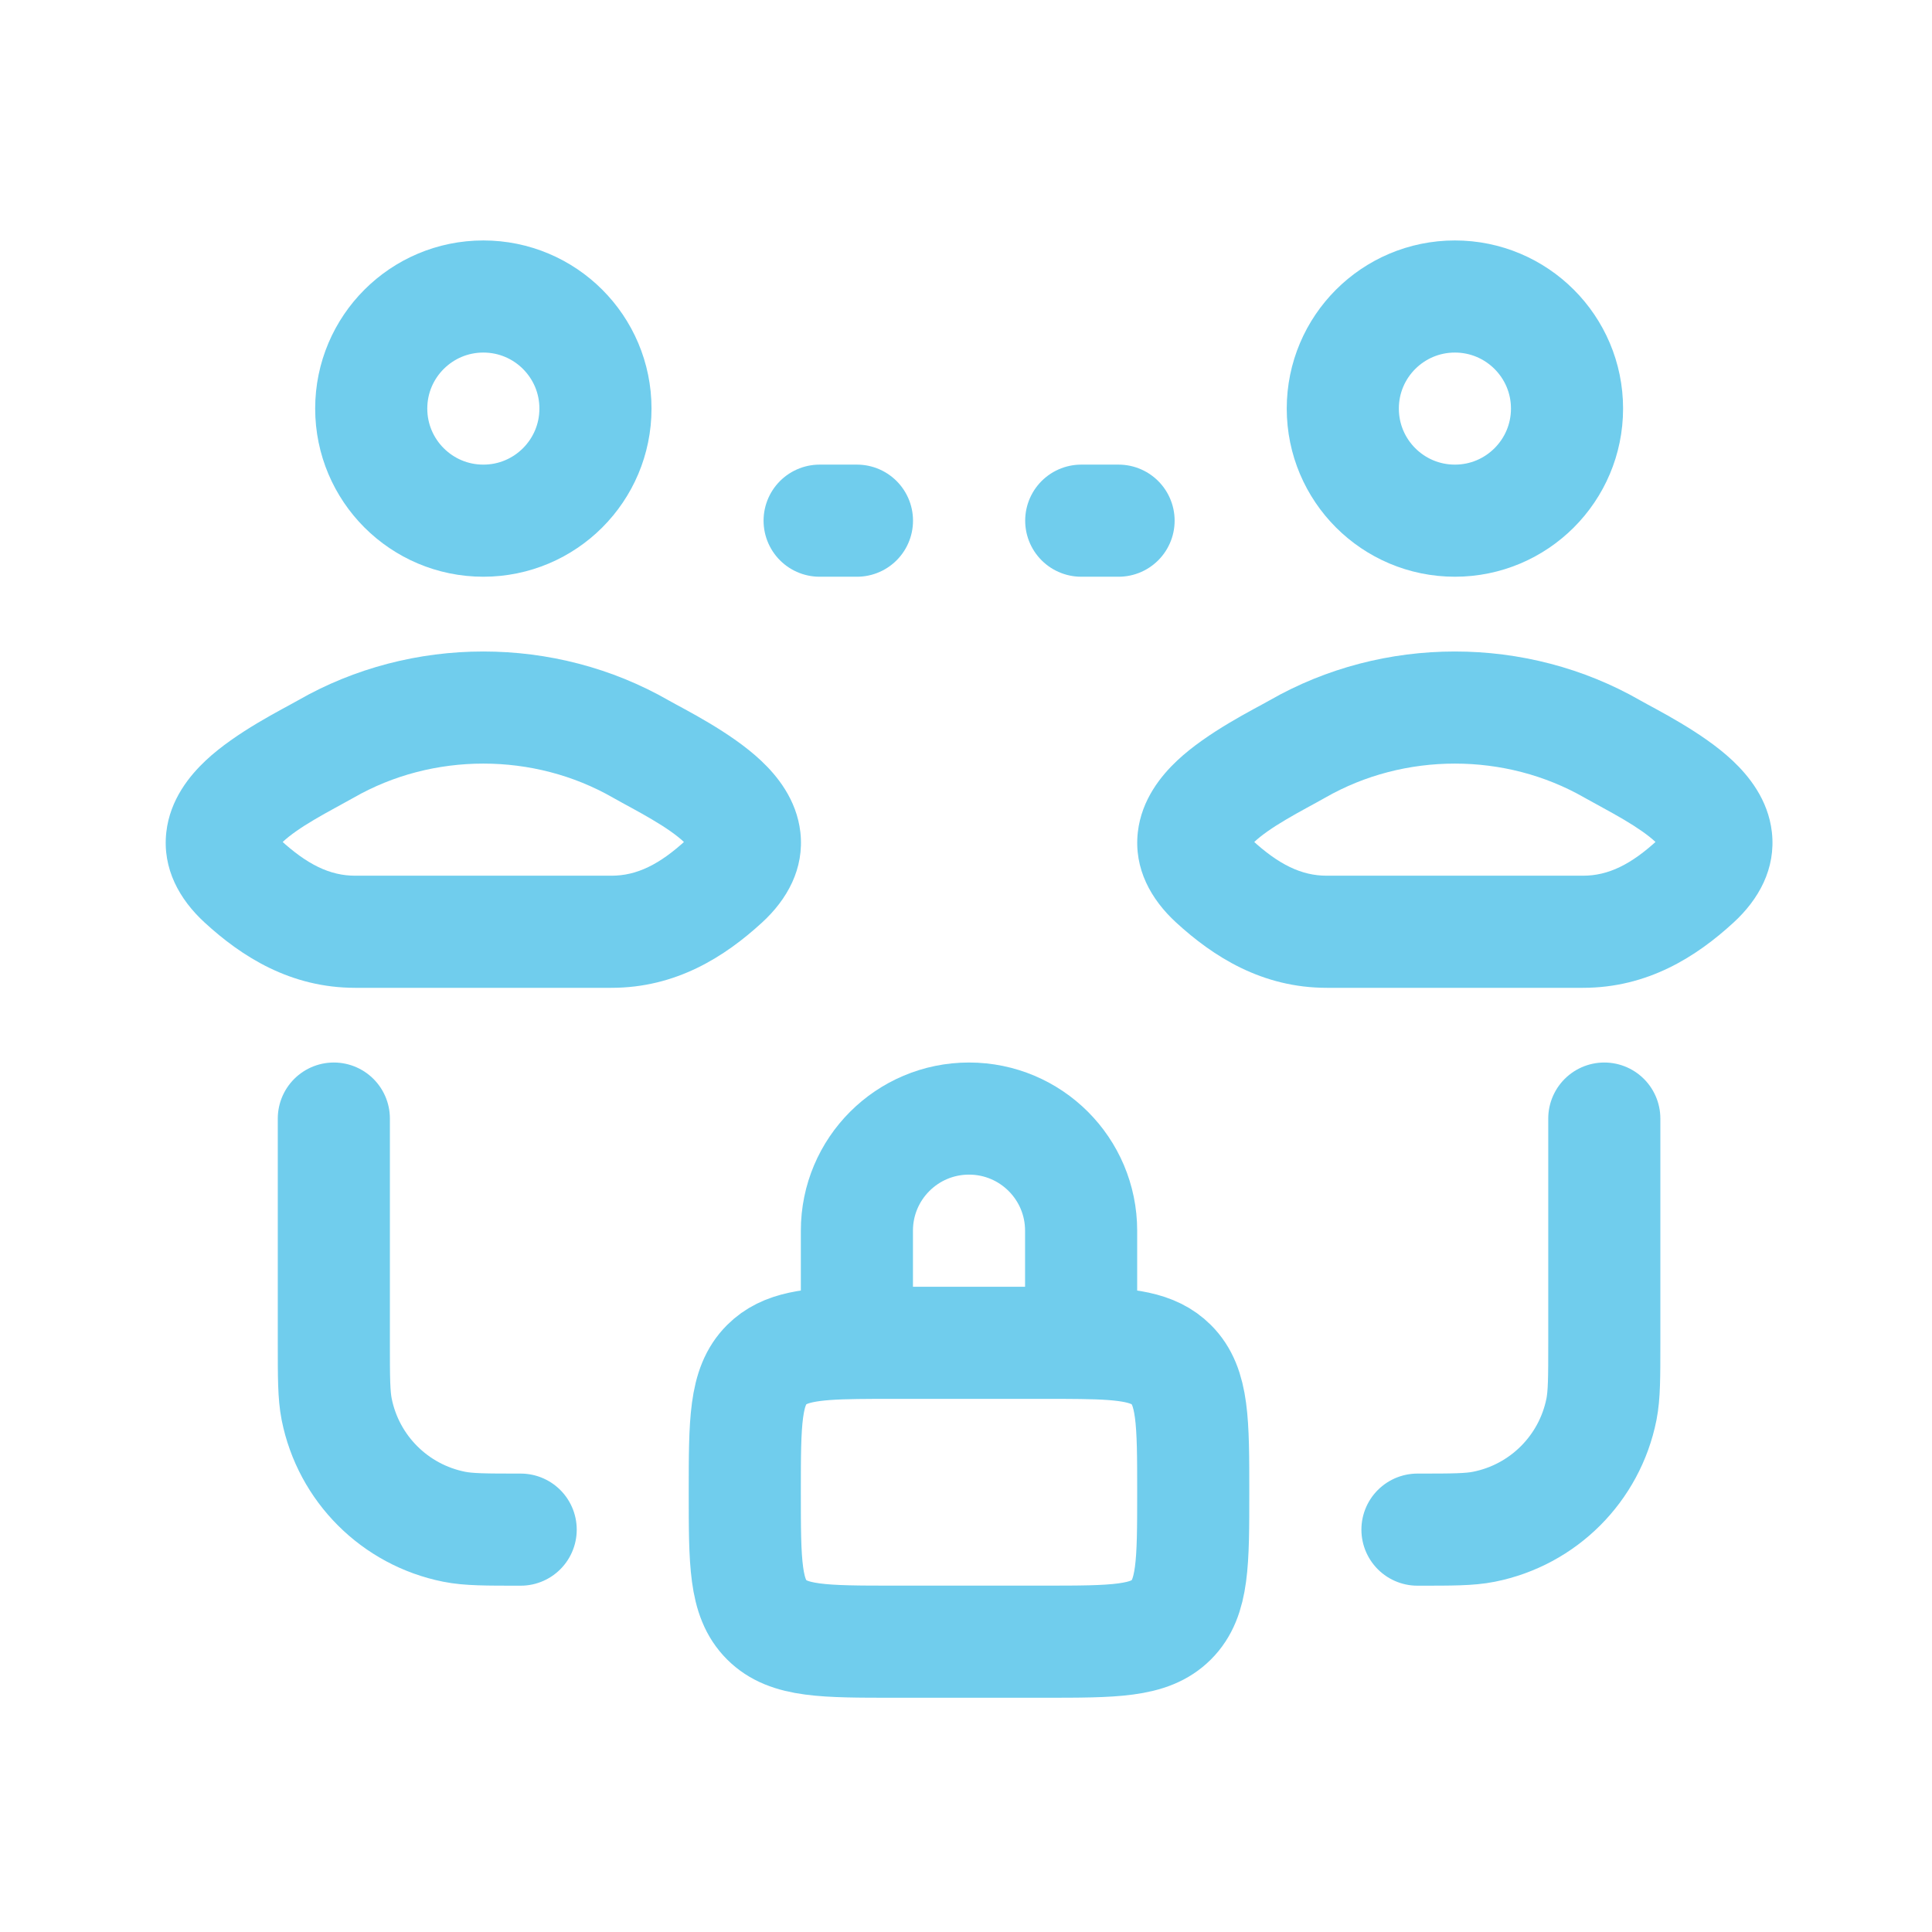 <svg width="34" height="34" viewBox="0 0 34 34" fill="none" xmlns="http://www.w3.org/2000/svg">
<path d="M8.506 5.218C7.417 5.218 6.533 6.101 6.533 7.19C6.533 8.28 7.417 9.163 8.506 9.163C9.596 9.163 10.479 8.28 10.479 7.19C10.479 6.101 9.596 5.218 8.506 5.218Z" stroke="#70CDED" stroke-width="1.973" stroke-linecap="round" stroke-linejoin="round"/>
<path d="M25.604 5.218C24.514 5.218 23.631 6.101 23.631 7.19C23.631 8.28 24.514 9.163 25.604 9.163C26.693 9.163 27.577 8.28 27.577 7.19C27.577 6.101 26.693 5.218 25.604 5.218Z" stroke="#70CDED" stroke-width="1.973" stroke-linecap="round" stroke-linejoin="round"/>
<path d="M14.424 9.163H15.081" stroke="#70CDED" stroke-width="1.973" stroke-linecap="round"/>
<path d="M19.028 9.163H19.685" stroke="#70CDED" stroke-width="1.973" stroke-linecap="round"/>
<path d="M28.233 19.685V23.631C28.233 24.242 28.233 24.547 28.183 24.801C27.975 25.845 27.159 26.66 26.116 26.868C25.862 26.919 25.556 26.919 24.945 26.919M5.875 19.685V23.631C5.875 24.242 5.875 24.547 5.925 24.801C6.133 25.845 6.949 26.66 7.992 26.868C8.246 26.919 8.552 26.919 9.163 26.919" stroke="#70CDED" stroke-width="1.973" stroke-linecap="round" stroke-linejoin="round"/>
<path d="M5.732 13.182L5.241 12.327V12.327L5.732 13.182ZM11.279 13.182L11.77 12.327L11.77 12.327L11.279 13.182ZM4.267 15.508L3.6 16.234H3.6L4.267 15.508ZM12.745 15.508L12.077 14.781V14.781L12.745 15.508ZM6.224 14.038C7.616 13.238 9.395 13.238 10.788 14.038L11.77 12.327C9.769 11.178 7.242 11.178 5.241 12.327L6.224 14.038ZM6.251 17.384H10.761V15.411H6.251V17.384ZM4.934 14.781C4.796 14.654 4.907 14.692 4.887 14.866C4.875 14.973 4.827 14.957 4.972 14.82C5.102 14.697 5.296 14.563 5.537 14.421C5.654 14.352 5.771 14.287 5.888 14.223C5.998 14.163 6.121 14.096 6.224 14.038L5.241 12.327C4.987 12.473 4.151 12.883 3.618 13.386C3.343 13.645 2.992 14.066 2.927 14.644C2.854 15.289 3.161 15.831 3.6 16.234L4.934 14.781ZM10.788 14.038C10.89 14.096 11.014 14.163 11.124 14.223C11.241 14.287 11.358 14.352 11.474 14.421C11.715 14.563 11.909 14.697 12.039 14.82C12.185 14.957 12.137 14.973 12.125 14.866C12.105 14.692 12.216 14.654 12.077 14.781L13.412 16.234C13.851 15.831 14.158 15.289 14.085 14.644C14.019 14.066 13.669 13.645 13.393 13.386C12.861 12.883 12.025 12.473 11.77 12.327L10.788 14.038ZM12.077 14.781C11.606 15.215 11.205 15.411 10.761 15.411V17.384C11.897 17.384 12.754 16.838 13.412 16.234L12.077 14.781ZM3.6 16.234C4.257 16.838 5.114 17.384 6.251 17.384V15.411C5.806 15.411 5.406 15.215 4.934 14.781L3.6 16.234Z" fill="#70CDED"/>
<path d="M22.83 13.182L22.339 12.327V12.327L22.83 13.182ZM28.377 13.182L28.868 12.327L28.868 12.327L28.377 13.182ZM21.364 15.508L20.697 16.234H20.697L21.364 15.508ZM29.842 15.508L29.174 14.781V14.781L29.842 15.508ZM23.321 14.038C24.714 13.238 26.493 13.238 27.885 14.038L28.868 12.327C26.867 11.178 24.34 11.178 22.339 12.327L23.321 14.038ZM23.348 17.384H27.858V15.411H23.348V17.384ZM22.032 14.781C21.893 14.654 22.004 14.692 21.984 14.866C21.972 14.973 21.924 14.957 22.07 14.82C22.2 14.697 22.394 14.563 22.635 14.421C22.751 14.352 22.869 14.287 22.985 14.223C23.095 14.163 23.219 14.096 23.321 14.038L22.339 12.327C22.084 12.473 21.248 12.883 20.715 13.386C20.44 13.645 20.09 14.066 20.024 14.644C19.951 15.289 20.258 15.831 20.697 16.234L22.032 14.781ZM27.885 14.038C27.988 14.096 28.111 14.163 28.221 14.223C28.338 14.287 28.455 14.352 28.572 14.421C28.812 14.563 29.007 14.697 29.137 14.82C29.282 14.957 29.234 14.973 29.222 14.866C29.202 14.692 29.313 14.654 29.174 14.781L30.509 16.234C30.948 15.831 31.255 15.289 31.182 14.644C31.117 14.066 30.766 13.645 30.491 13.386C29.958 12.883 29.122 12.473 28.868 12.327L27.885 14.038ZM29.174 14.781C28.703 15.215 28.303 15.411 27.858 15.411V17.384C28.995 17.384 29.852 16.838 30.509 16.234L29.174 14.781ZM20.697 16.234C21.355 16.838 22.212 17.384 23.348 17.384V15.411C22.904 15.411 22.503 15.215 22.032 14.781L20.697 16.234Z" fill="#70CDED"/>
<path d="M15.08 23.634C15.278 23.631 15.496 23.631 15.738 23.631H18.368C18.61 23.631 18.828 23.631 19.026 23.634M15.08 23.634C14.265 23.645 13.803 23.706 13.493 24.016C13.107 24.401 13.107 25.021 13.107 26.261C13.107 27.501 13.107 28.121 13.493 28.506C13.878 28.891 14.498 28.891 15.738 28.891H18.368C19.608 28.891 20.228 28.891 20.613 28.506C20.999 28.121 20.999 27.501 20.999 26.261C20.999 25.021 20.999 24.401 20.613 24.016C20.303 23.706 19.841 23.645 19.026 23.634M15.08 23.634V21.658C15.08 20.568 15.963 19.685 17.053 19.685C18.143 19.685 19.026 20.568 19.026 21.658V23.634" stroke="#70CDED" stroke-width="1.973" stroke-linecap="round"/>
</svg>
